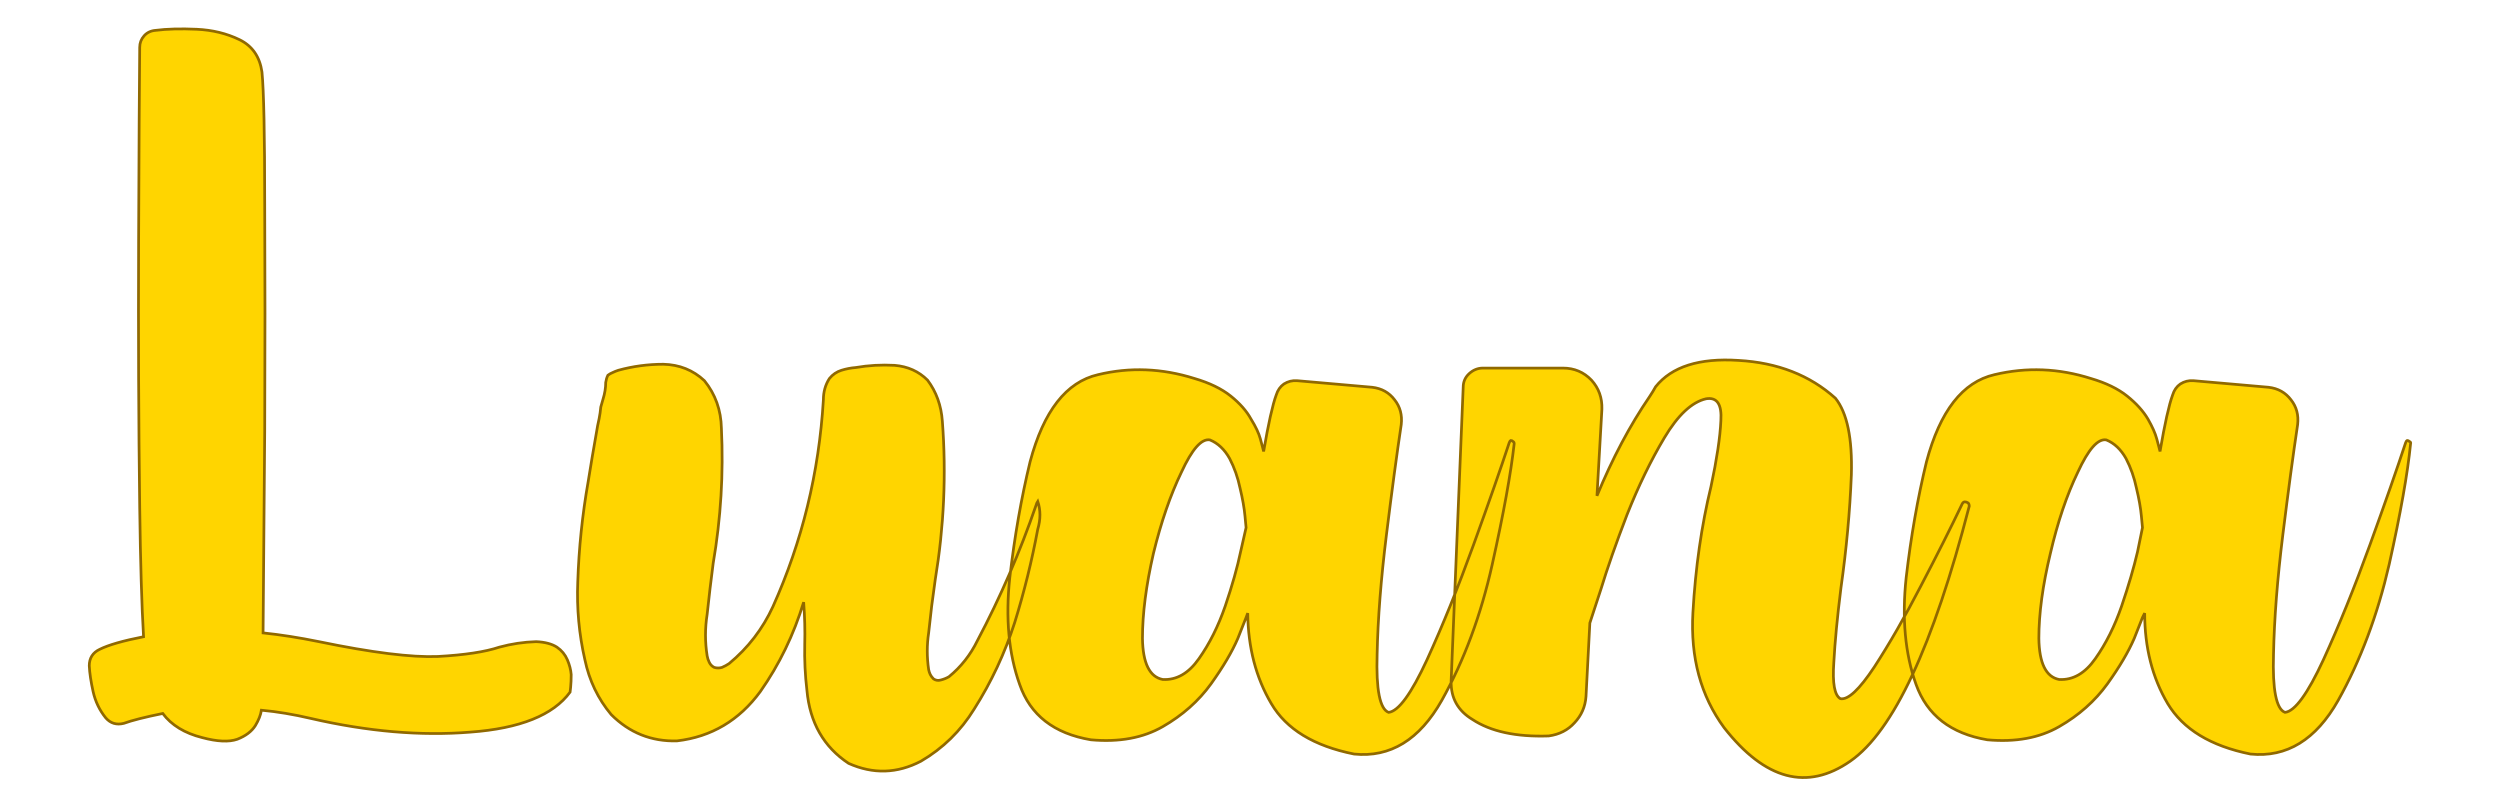 <?xml version="1.0" encoding="UTF-8" standalone="no"?><!DOCTYPE svg PUBLIC "-//W3C//DTD SVG 1.1//EN" "http://www.w3.org/Graphics/SVG/1.1/DTD/svg11.dtd"><svg xmlns="http://www.w3.org/2000/svg" xmlns:xlink="http://www.w3.org/1999/xlink" version="1.1" width="120mm" height="38.569mm" viewBox="149.001 169.75 13.999 4.499" xml:space="preserve">
<desc>Created with Fabric.js 3.4.0</desc>
<defs>
</defs>
<g operation_id="97306605120618496" width="13.999" height="4.499" transform="matrix(1 0 0 1 156 172)" id="2">
<rect style="stroke: rgb(0,0,0); stroke-width: 0; stroke-dasharray: none; stroke-linecap: butt; stroke-dashoffset: 0; stroke-linejoin: miter; stroke-miterlimit: 4; fill: rgb(255,255,255); fill-opacity: 0; fill-rule: nonzero; opacity: 1;" x="-6.999" y="-2.25" rx="1" ry="1" width="13.999" height="4.499"/>
</g>
<g operation_id="97306605095444480" width="41.187" height="15.82" transform="matrix(0.307 0 0 0.307 155.822 172.56)" id="Txt-5">
<filter id="SVGID_0" y="-23.034%" height="146.068%" x="-21.165%" width="142.331%">
	<feGaussianBlur in="SourceAlpha" stdDeviation="0.14"/>
	<feOffset dx="0.2" dy="0.2" result="oBlur"/>
	<feFlood flood-color="rgb(144,105,0)" flood-opacity="1"/>
	<feComposite in2="oBlur" operator="in"/>
	<feMerge>
		<feMergeNode/>
		<feMergeNode in="SourceGraphic"/>
	</feMerge>
</filter>
		
<path d="M-11.82 3.47L-11.82 3.47L-11.82 3.47Q-12.28 4.10-13.64 4.20Q-14.99 4.31-16.55 3.95L-16.55 3.95Q-17.02 3.84-17.45 3.80L-17.45 3.80Q-17.47 3.93-17.56 4.08Q-17.66 4.24-17.89 4.33Q-18.12 4.41-18.53 4.30L-18.53 4.30Q-19.01 4.18-19.25 3.86L-19.25 3.86Q-19.74 3.96-19.96 4.04L-19.96 4.04Q-20.16 4.09-20.29 3.94L-20.29 3.94Q-20.46 3.73-20.52 3.46Q-20.58 3.19-20.59 2.99L-20.59 2.99Q-20.59 2.78-20.40 2.69L-20.40 2.69Q-20.16 2.57-19.60 2.46L-19.60 2.46Q-19.65 1.61-19.67 0.10L-19.67 0.10Q-19.70-2.19-19.69-4.76Q-19.68-7.33-19.67-8.29L-19.67-8.29Q-19.67-8.41-19.59-8.50Q-19.51-8.59-19.38-8.60L-19.38-8.60Q-19.07-8.64-18.63-8.62Q-18.20-8.60-17.85-8.43Q-17.50-8.26-17.44-7.84L-17.44-7.84Q-17.39-7.33-17.39-5.42Q-17.38-3.51-17.39-1.29Q-17.41 0.94-17.42 2.39L-17.42 2.39Q-16.94 2.44-16.40 2.55L-16.40 2.55Q-14.95 2.85-14.23 2.82Q-13.50 2.78-13.11 2.65L-13.11 2.65Q-12.78 2.56-12.44 2.55L-12.44 2.55Q-12.20 2.56-12.06 2.65Q-11.93 2.74-11.87 2.88Q-11.81 3.02-11.80 3.15Q-11.80 3.28-11.81 3.38Q-11.82 3.47-11.82 3.47ZM-3.32 0.06L-3.32 0.06L-3.32 0.06Q-3.31 0.02-3.29-0.01L-3.29-0.01Q-3.21 0.23-3.29 0.50L-3.29 0.50Q-3.45 1.36-3.71 2.20Q-3.98 3.04-4.45 3.78L-4.45 3.78Q-4.82 4.38-5.42 4.73L-5.42 4.73Q-6.07 5.07-6.74 4.77L-6.74 4.77Q-7.42 4.32-7.50 3.44L-7.50 3.44Q-7.55 3.02-7.54 2.60L-7.54 2.60Q-7.53 2.22-7.56 1.83L-7.56 1.83Q-7.83 2.72-8.35 3.46L-8.35 3.46Q-8.93 4.25-9.87 4.36L-9.87 4.36Q-10.57 4.38-11.07 3.88L-11.07 3.88Q-11.43 3.45-11.55 2.88L-11.55 2.88Q-11.71 2.18-11.68 1.46L-11.68 1.46Q-11.65 0.54-11.49-0.37L-11.49-0.37Q-11.42-0.81-11.34-1.26L-11.34-1.26Q-11.32-1.39-11.29-1.52L-11.29-1.52Q-11.27-1.62-11.26-1.73L-11.26-1.73Q-11.24-1.80-11.22-1.87L-11.22-1.87Q-11.17-2.03-11.17-2.18L-11.17-2.18Q-11.16-2.25-11.13-2.31L-11.13-2.31Q-11.09-2.34-11.04-2.36Q-11.00-2.38-10.94-2.40L-10.94-2.40Q-10.54-2.51-10.12-2.51L-10.12-2.51Q-9.68-2.50-9.37-2.21L-9.37-2.21Q-9.07-1.84-9.06-1.34L-9.06-1.34Q-9.00-0.11-9.21 1.12L-9.21 1.12Q-9.27 1.58-9.32 2.05L-9.32 2.05Q-9.38 2.43-9.32 2.81L-9.32 2.81Q-9.31 2.87-9.28 2.93Q-9.25 2.99-9.19 3.02L-9.19 3.02Q-9.12 3.04-9.05 3.02Q-8.98 2.99-8.92 2.95L-8.92 2.95Q-8.40 2.52-8.12 1.91L-8.12 1.91Q-7.32 0.13-7.20-1.86L-7.20-1.86Q-7.20-2.08-7.09-2.25L-7.09-2.25Q-7.00-2.36-6.87-2.40Q-6.74-2.44-6.61-2.45L-6.61-2.45Q-6.26-2.51-5.90-2.49Q-5.54-2.46-5.30-2.22L-5.30-2.22Q-5.06-1.90-5.03-1.47L-5.03-1.47Q-4.92-0.03-5.16 1.42L-5.16 1.42Q-5.23 1.90-5.28 2.39L-5.28 2.39Q-5.33 2.72-5.28 3.06L-5.28 3.06Q-5.27 3.11-5.25 3.15Q-5.23 3.19-5.19 3.23L-5.19 3.23Q-5.13 3.27-5.06 3.25Q-4.98 3.23-4.91 3.19L-4.91 3.19Q-4.58 2.92-4.39 2.53L-4.39 2.53Q-3.76 1.34-3.32 0.06ZM5.31-1.08L5.31-1.08L5.31-1.08Q5.32-1.11 5.34-1.12Q5.36-1.12 5.38-1.10Q5.40-1.09 5.40-1.06L5.40-1.06Q5.31-0.25 5.00 1.14Q4.69 2.53 4.08 3.62Q3.47 4.70 2.48 4.60L2.48 4.60Q1.38 4.38 0.97 3.68Q0.55 2.97 0.54 2.03L0.54 2.03L0.54 2.03L0.51 2.11Q0.51 2.11 0.36 2.49Q0.20 2.86-0.13 3.32Q-0.47 3.79-1.01 4.10Q-1.55 4.41-2.32 4.34L-2.32 4.34Q-3.33 4.17-3.62 3.33Q-3.92 2.49-3.80 1.38Q-3.67 0.26-3.43-0.73L-3.43-0.73Q-3.06-2.12-2.19-2.32Q-1.32-2.53-0.43-2.25L-0.43-2.25Q-0.02-2.13 0.23-1.93Q0.48-1.73 0.60-1.51Q0.73-1.30 0.77-1.15Q0.81-1.00 0.81-1.00L0.81-1.00L0.83-0.92Q0.96-1.68 1.06-1.95L1.06-1.95Q1.10-2.08 1.20-2.15Q1.31-2.22 1.44-2.21L1.44-2.21L2.81-2.09Q3.07-2.06 3.22-1.86Q3.37-1.67 3.34-1.41L3.34-1.41Q3.22-0.61 3.07 0.60Q2.92 1.81 2.90 2.78Q2.87 3.75 3.11 3.84L3.11 3.84Q3.38 3.81 3.81 2.88Q4.24 1.94 4.66 0.78Q5.08-0.38 5.31-1.08ZM-1.01 3.24L-1.01 3.24L-1.01 3.24Q-0.63 3.26-0.35 2.86Q-0.06 2.45 0.13 1.90Q0.32 1.34 0.41 0.91Q0.51 0.47 0.51 0.47L0.51 0.47Q0.51 0.47 0.49 0.26Q0.47 0.04 0.40-0.25Q0.34-0.54 0.21-0.79Q0.07-1.04-0.15-1.13L-0.15-1.13Q-0.38-1.17-0.67-0.54Q-0.97 0.08-1.18 0.94Q-1.38 1.81-1.38 2.49Q-1.37 3.17-1.01 3.24ZM13.70 0.08L13.70 0.08L13.70 0.08Q12.71 3.91 11.53 4.73Q10.35 5.55 9.23 4.12L9.23 4.12Q8.59 3.25 8.66 2.02Q8.73 0.79 8.99-0.28L8.99-0.28Q9.15-1.03 9.17-1.48Q9.20-1.93 8.90-1.88L8.90-1.88Q8.51-1.79 8.14-1.17Q7.77-0.55 7.46 0.23Q7.16 1.01 6.98 1.60Q6.79 2.18 6.78 2.21L6.78 2.21L6.71 3.55Q6.69 3.83 6.50 4.03Q6.32 4.23 6.03 4.27L6.03 4.27Q5.14 4.30 4.64 3.97L4.64 3.97Q4.24 3.73 4.25 3.27L4.25 3.27L4.47-2.09Q4.47-2.24 4.58-2.34Q4.69-2.44 4.83-2.44L4.83-2.44L6.29-2.44Q6.60-2.44 6.81-2.22Q7.01-2.00 7.00-1.69L7.00-1.69L6.91-0.11Q7.33-1.13 7.87-1.92L7.87-1.92Q7.93-2.01 7.98-2.10L7.98-2.10Q8.42-2.65 9.49-2.58Q10.56-2.52 11.26-1.89L11.26-1.89Q11.58-1.49 11.55-0.49Q11.51 0.51 11.36 1.57L11.36 1.57Q11.26 2.37 11.23 2.93Q11.19 3.50 11.35 3.59L11.35 3.59Q11.56 3.63 11.97 3.01Q12.38 2.38 12.82 1.53Q13.27 0.67 13.57 0.04L13.57 0.04Q13.59 0.00 13.62-0.00Q13.65-0.00 13.68 0.02Q13.70 0.04 13.70 0.08ZM21.66-1.08L21.66-1.08L21.66-1.08Q21.67-1.11 21.69-1.12Q21.71-1.12 21.73-1.10Q21.76-1.09 21.75-1.06L21.75-1.06Q21.67-0.25 21.36 1.14Q21.04 2.53 20.43 3.62Q19.82 4.70 18.83 4.60L18.83 4.60Q17.74 4.38 17.32 3.68Q16.90 2.97 16.90 2.03L16.90 2.03L16.90 2.03L16.86 2.11Q16.86 2.11 16.71 2.49Q16.55 2.86 16.22 3.32Q15.88 3.79 15.34 4.10Q14.80 4.41 14.03 4.34L14.03 4.34Q13.03 4.17 12.73 3.33Q12.43 2.49 12.55 1.38Q12.68 0.26 12.92-0.73L12.92-0.73Q13.29-2.12 14.16-2.32Q15.04-2.53 15.92-2.25L15.92-2.25Q16.33-2.13 16.58-1.93Q16.83-1.73 16.96-1.51Q17.08-1.30 17.12-1.15Q17.16-1.00 17.16-1.00L17.16-1.00L17.18-0.92Q17.31-1.68 17.41-1.95L17.41-1.95Q17.45-2.08 17.55-2.15Q17.66-2.22 17.79-2.21L17.79-2.21L19.16-2.09Q19.42-2.06 19.57-1.86Q19.72-1.67 19.69-1.41L19.69-1.41Q19.57-0.61 19.42 0.60Q19.27 1.81 19.25 2.78Q19.22 3.75 19.46 3.84L19.46 3.84Q19.73 3.81 20.16 2.88Q20.59 1.94 21.01 0.78Q21.43-0.38 21.66-1.08ZM15.34 3.24L15.34 3.24L15.34 3.24Q15.72 3.26 16.00 2.86Q16.29 2.45 16.48 1.90Q16.67 1.34 16.77 0.91Q16.86 0.47 16.86 0.47L16.86 0.47Q16.86 0.47 16.84 0.26Q16.82 0.04 16.75-0.25Q16.69-0.54 16.56-0.79Q16.42-1.04 16.20-1.13L16.20-1.13Q15.97-1.17 15.68-0.54Q15.38 0.08 15.18 0.94Q14.97 1.81 14.97 2.49Q14.98 3.17 15.34 3.24Z" style="stroke: rgb(144, 105, 0); stroke-width: 0.05; stroke-dasharray: none; stroke-linecap: butt; stroke-dashoffset: 0; stroke-linejoin: miter; stroke-miterlimit: 4; fill: rgb(255, 213, 0); fill-rule: nonzero; opacity: 1;"/></g>
</svg>